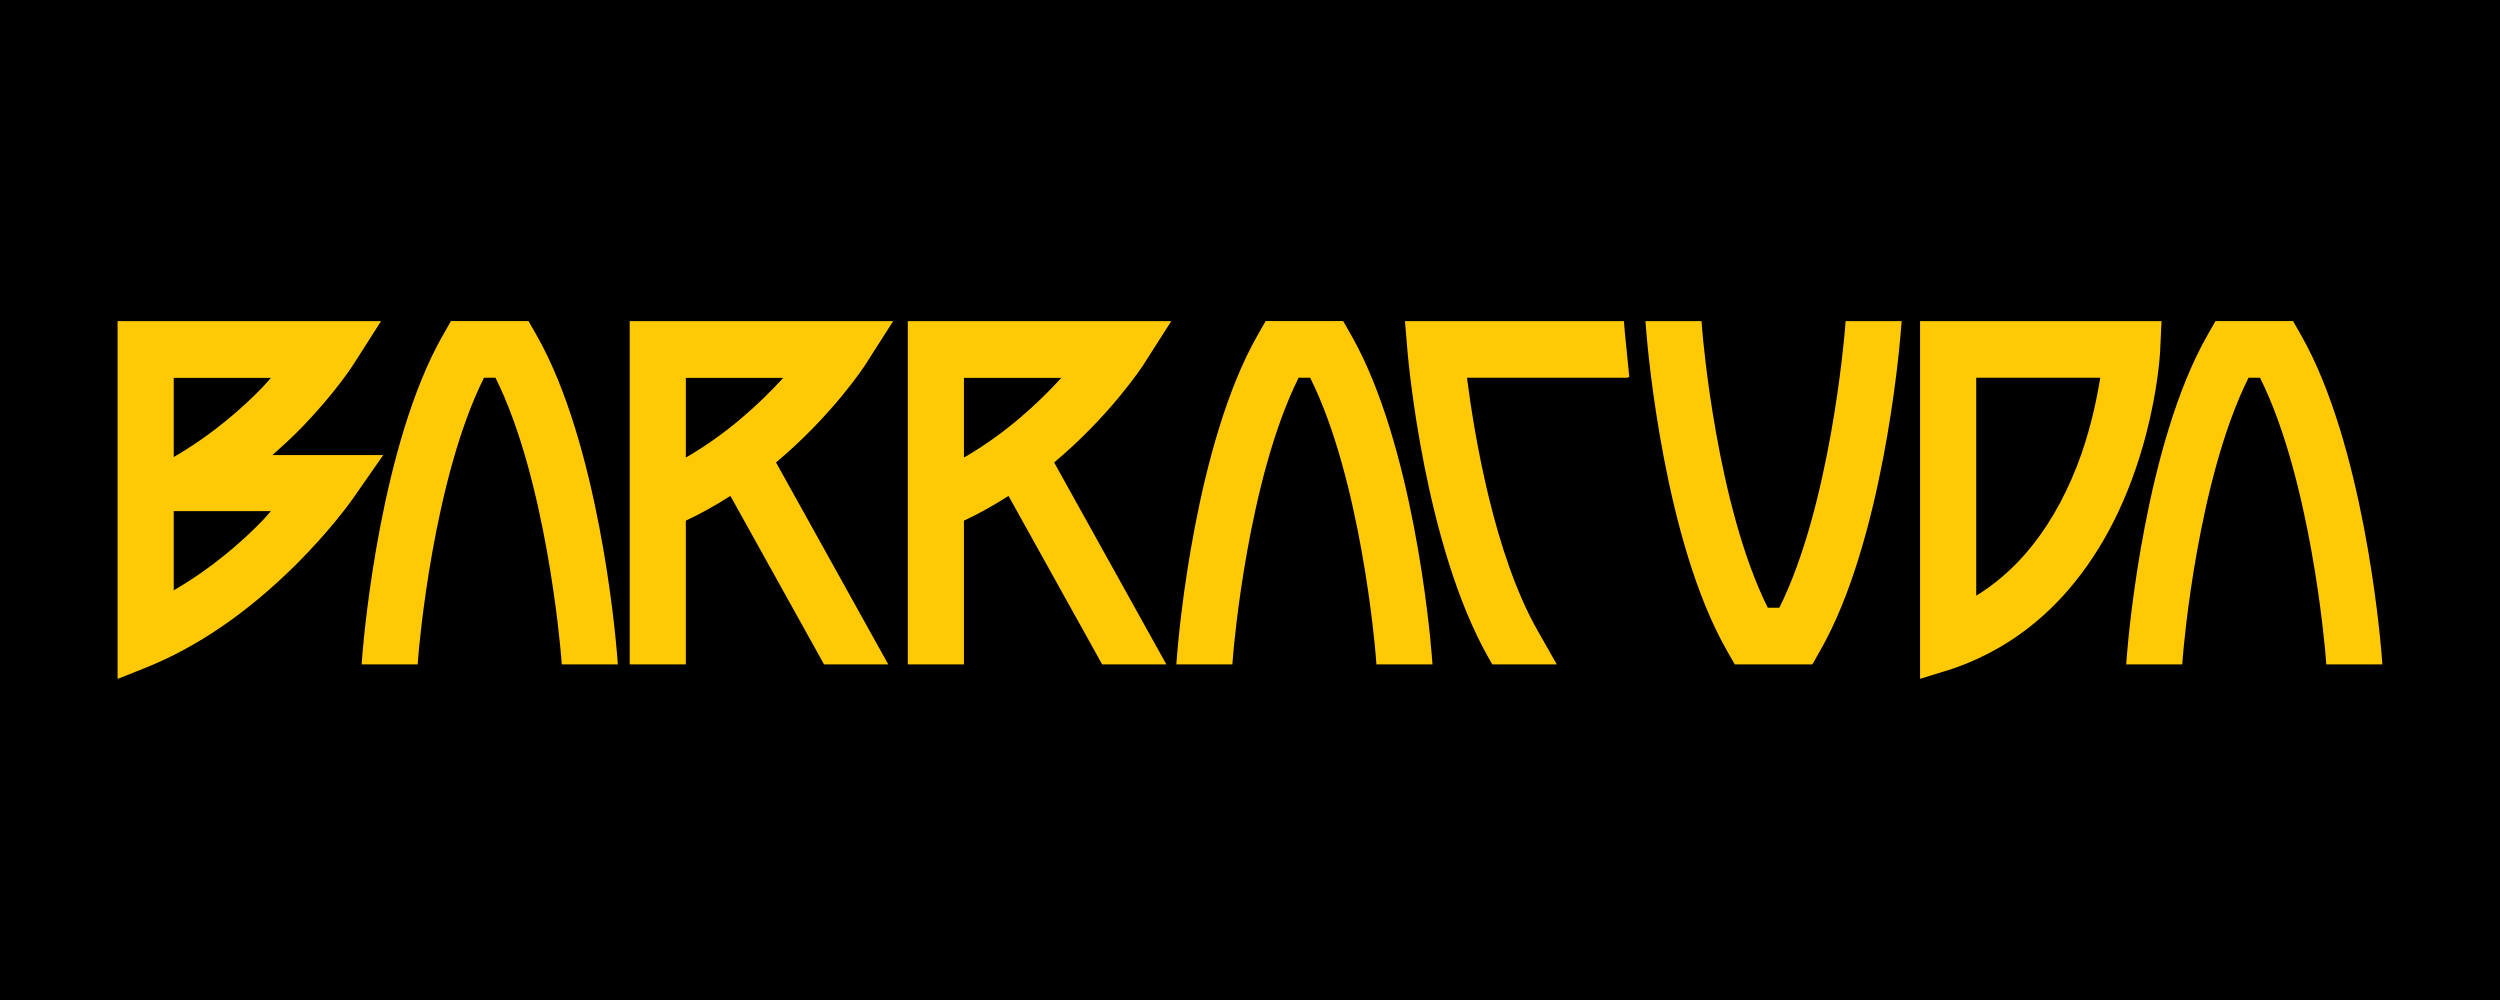 <?xml version="1.0" encoding="utf-8"?>
<!-- Generator: Adobe Illustrator 15.0.0, SVG Export Plug-In . SVG Version: 6.00 Build 0)  -->
<!DOCTYPE svg PUBLIC "-//W3C//DTD SVG 1.1//EN" "http://www.w3.org/Graphics/SVG/1.1/DTD/svg11.dtd">
<svg version="1.1" id="Layer_1" xmlns="http://www.w3.org/2000/svg" xmlns:xlink="http://www.w3.org/1999/xlink" x="0px" y="0px"
	 width="124.999px" height="50px" viewBox="0 0 124.999 50" enable-background="new 0 0 124.999 50" xml:space="preserve">
<g>
	<rect x="0" width="124.999" height="50"/>
	<g>
		<path fill="#FFCA05" d="M81.38,18.861c0.055,0,0.085,0,0.085,0l-0.223-2.238l-0.046-0.566H70.248l0.128,1.527
			c0.033,0.393,0.853,9.695,4.063,15.329l0.175,0.307h3.225l-0.961-1.694c-2.167-3.806-3.156-9.733-3.53-12.638h8.036
			C81.383,18.88,81.381,18.87,81.38,18.861z"/>
		<path fill="#FFCA05" d="M96.003,16.055v17.886l1.592-0.493c2.271-0.774,4.228-2.104,5.827-3.963
			c1.758-2.037,3.061-4.646,3.878-7.756c0.582-2.229,0.69-3.905,0.701-4.087l0.076-1.586H96.003z M103.829,23.347
			c-0.675,1.711-1.543,3.181-2.584,4.37c-0.725,0.827-1.543,1.517-2.435,2.069c0-1.429,0-9.912,0-10.898h6.203
			C104.839,19.952,104.496,21.661,103.829,23.347z"/>
		<path fill="#FFCA05" d="M43.256,18.252l1.401-2.195H31.485v17.163h2.806c0,0,0-6.617,0-7.187c0.752-0.353,1.496-0.768,2.229-1.238
			c0.462,0.832,4.682,8.424,4.682,8.424h3.21c0,0-5.238-9.425-5.611-10.096C41.591,20.783,43.188,18.358,43.256,18.252z
			 M34.291,22.878c0-1.077,0-3.301,0-3.984c0.701,0,3.481,0,4.869,0C37.976,20.194,36.333,21.701,34.291,22.878z"/>
		<path fill="#FFCA05" d="M57.162,18.252l1.4-2.195H45.39v17.163h2.806c0,0,0-6.617,0-7.187c0.752-0.353,1.496-0.768,2.229-1.238
			c0.462,0.832,4.682,8.424,4.682,8.424h3.21c0,0-5.238-9.425-5.611-10.096C55.497,20.783,57.093,18.358,57.162,18.252z
			 M48.196,22.878c0-1.077,0-3.301,0-3.984c0.701,0,3.481,0,4.869,0C51.881,20.194,50.239,21.701,48.196,22.878z"/>
		<path fill="#FFCA05" d="M82.317,16.624c0.086,1.056,0.931,10.472,4.018,15.889l0.403,0.708h3.878l0.403-0.71
			c3.087-5.415,3.931-14.832,4.017-15.887l0.047-0.568h-2.802l-0.039,0.47c-0.03,0.364-0.741,8.78-3.276,13.861h-0.577
			c-2.538-5.085-3.247-13.498-3.277-13.861l-0.036-0.47h-2.804L82.317,16.624z"/>
		<path fill="#FFCA05" d="M119.073,32.654c-0.086-1.057-0.931-10.476-4.019-15.892l-0.403-0.708h-3.878l-0.403,0.708
			c-3.087,5.416-3.931,14.835-4.017,15.892l-0.045,0.566h2.802l0.038-0.471c0.029-0.362,0.74-8.78,3.277-13.862H113
			c2.539,5.086,3.247,13.5,3.276,13.861l0.039,0.472h2.802L119.073,32.654z"/>
		<path fill="#FFCA05" d="M71.579,32.654c-0.085-1.057-0.931-10.476-4.017-15.892l-0.403-0.708h-3.878l-0.403,0.708
			c-3.087,5.416-3.932,14.835-4.017,15.892l-0.045,0.566h2.801l0.039-0.471c0.028-0.362,0.74-8.78,3.274-13.862h0.578
			c2.539,5.086,3.248,13.5,3.276,13.861l0.037,0.472h2.804L71.579,32.654z"/>
		<path fill="#FFCA05" d="M30.847,32.654c-0.087-1.057-0.931-10.476-4.018-15.892l-0.404-0.708h-3.878l-0.404,0.708
			c-3.086,5.416-3.931,14.835-4.017,15.892l-0.044,0.566h2.802l0.037-0.471c0.029-0.362,0.74-8.78,3.278-13.862h0.575
			c2.539,5.086,3.247,13.5,3.276,13.861l0.038,0.472h2.804L30.847,32.654z"/>
		<path fill="#FFCA05" d="M13.618,22.752c0.548-0.48,1.085-0.978,1.592-1.508c1.505-1.574,2.349-2.849,2.44-2.99l1.402-2.197H5.88
			v17.888l1.419-0.566c2.57-1.029,5.088-2.757,7.483-5.133c1.702-1.693,2.728-3.125,2.838-3.282l1.543-2.212
			C19.164,22.752,15.253,22.752,13.618,22.752z M13.149,26.002c-0.983,1.024-2.534,2.399-4.463,3.513c0-1.08,0-3.042,0-3.476
			c0-0.198,0-0.365,0-0.482c0.699,0,3.463,0,4.86,0C13.366,25.758,13.149,26.002,13.149,26.002z M13.149,19.339
			c-0.983,1.025-2.534,2.398-4.463,3.513c0-1.09,0-3.277,0-3.958c0.699,0,3.463,0,4.86,0C13.366,19.097,13.149,19.339,13.149,19.339
			z"/>
	</g>
</g>
</svg>
